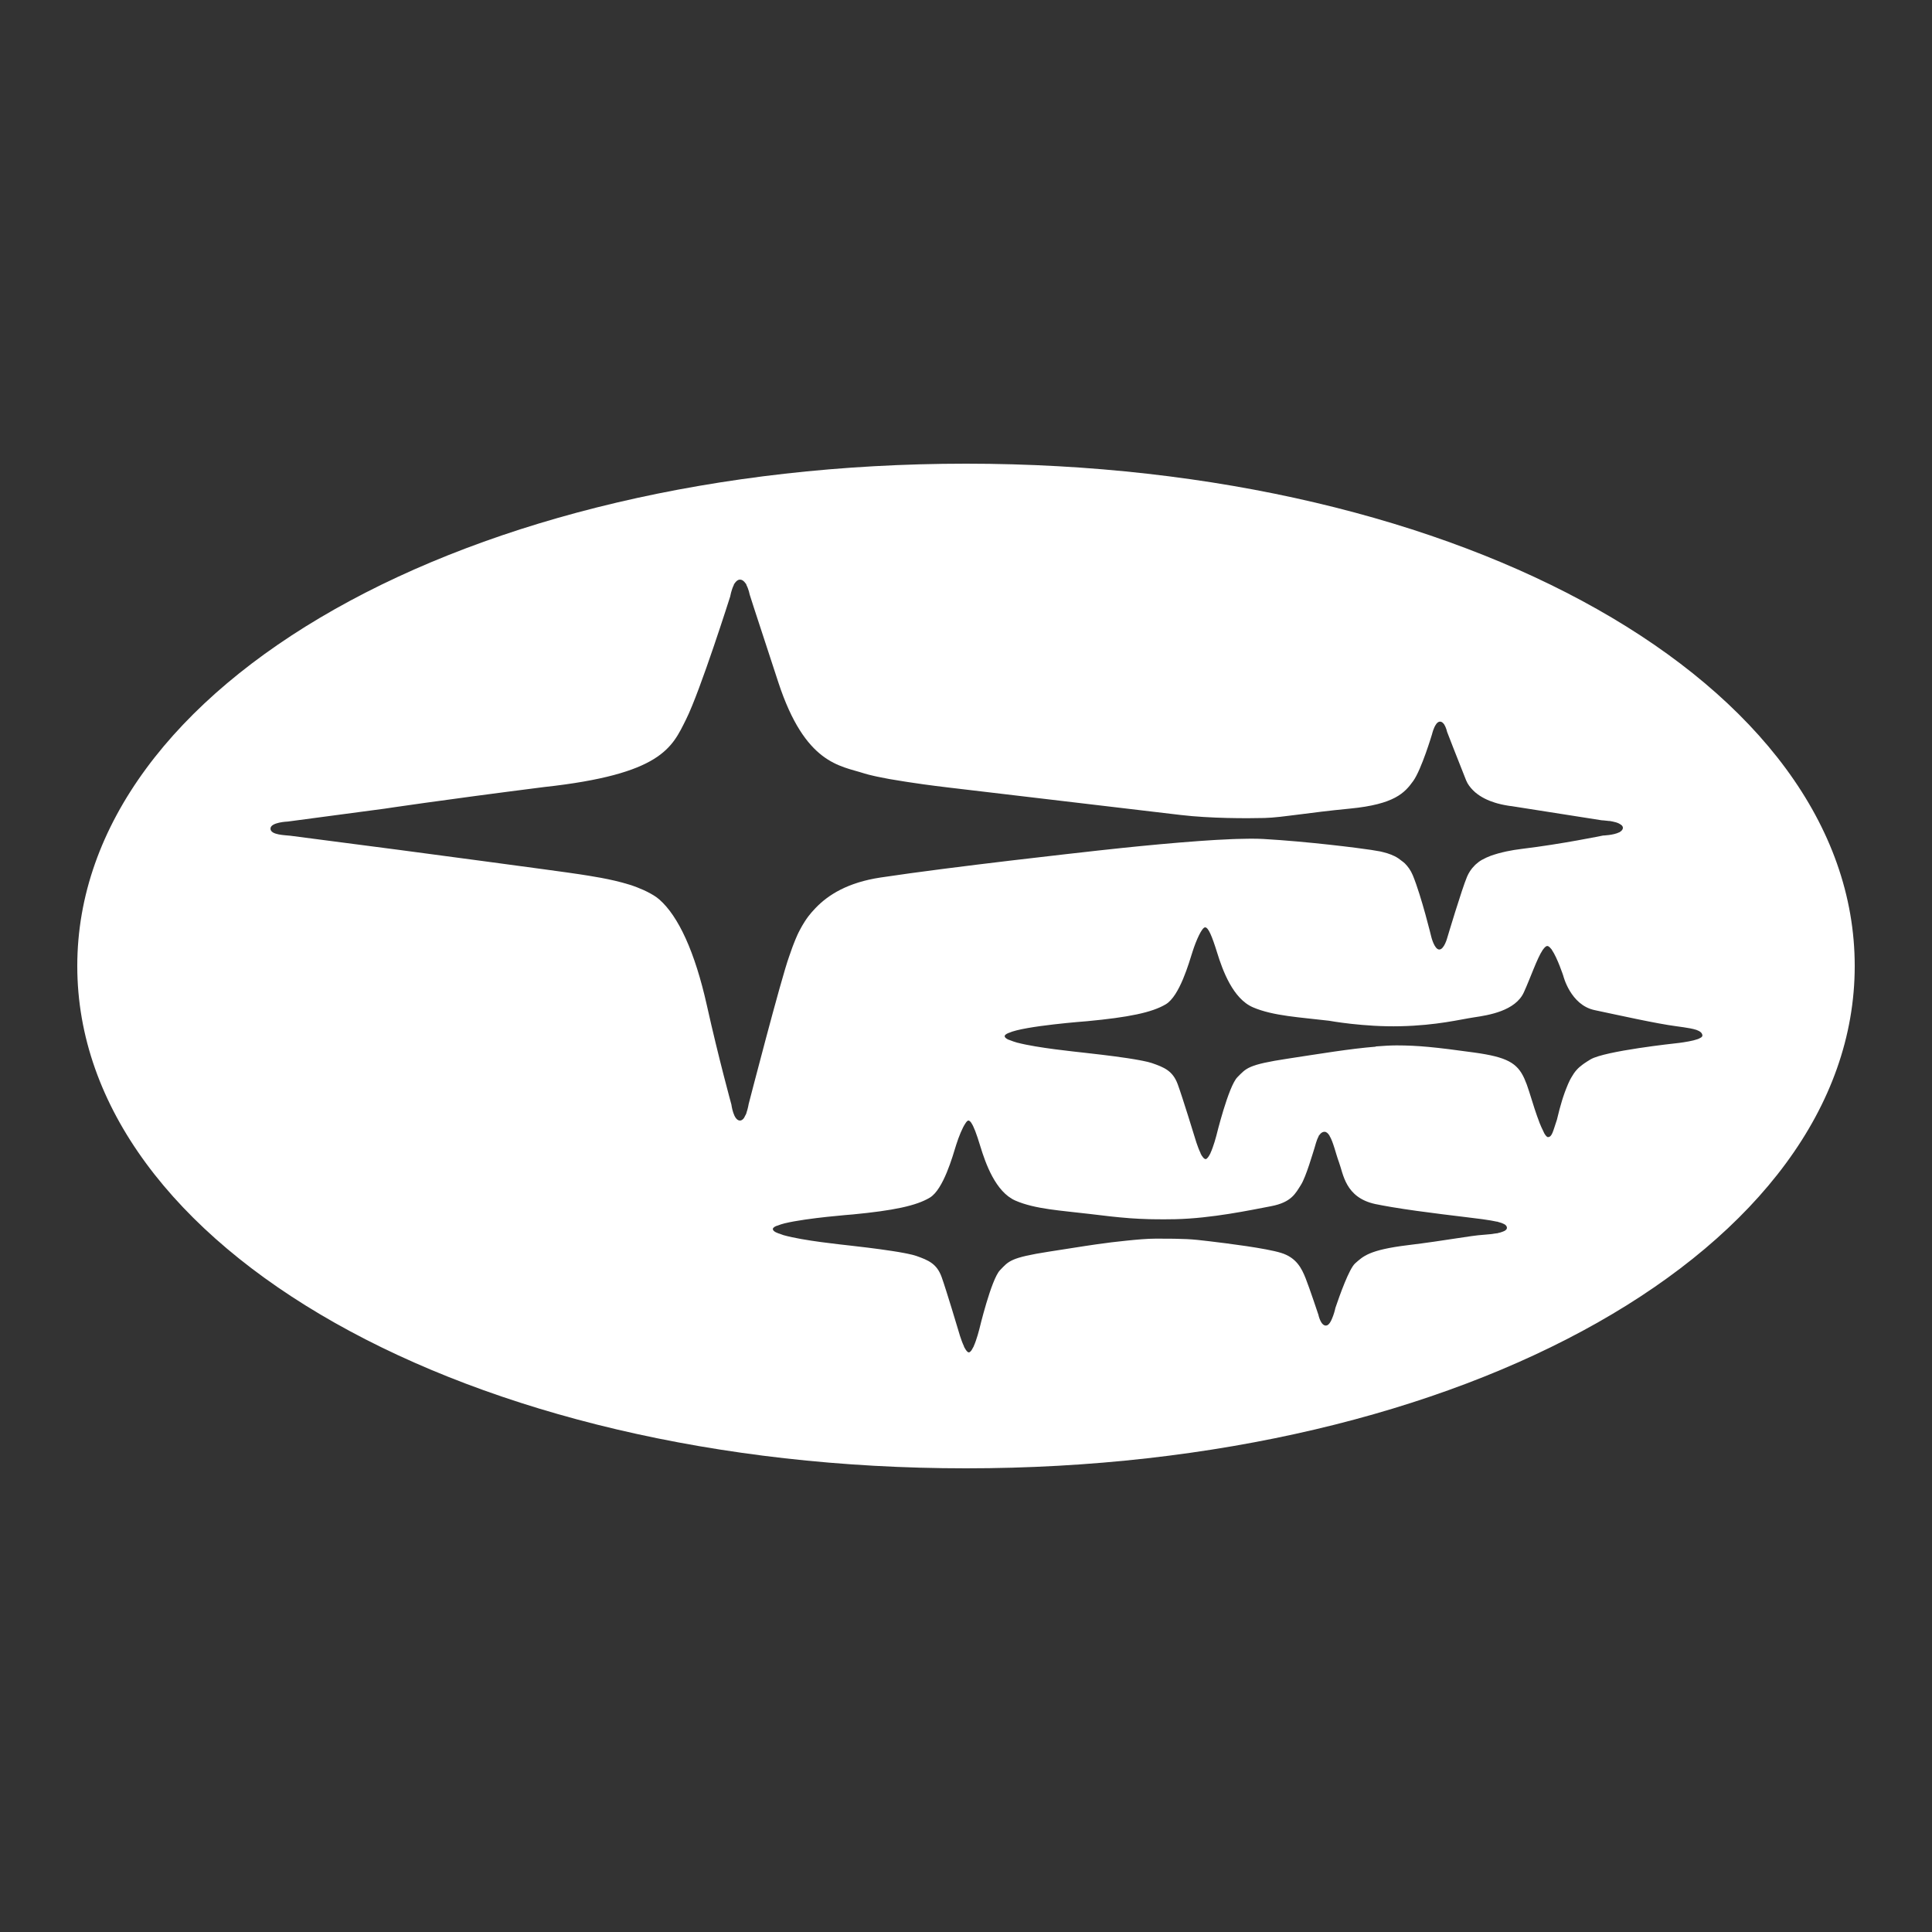 <svg xmlns="http://www.w3.org/2000/svg" xmlns:xlink="http://www.w3.org/1999/xlink" viewBox="0,0,256,256" width="150px" height="150px"><rect x="0" y="0" width="256" height="256" fill="#333333" stroke="none"/><g fill="#ffffff" fill-rule="nonzero" stroke="none" stroke-width="1" stroke-linecap="butt" stroke-linejoin="miter" stroke-miterlimit="10" stroke-dasharray="" stroke-dashoffset="0" font-family="none" font-weight="none" font-size="none" text-anchor="none" style="mix-blend-mode: normal"><g transform="scale(5.12,5.12)"><path d="M25,12c-12.897,0 -23,5.71 -23,13c0,7.29 10.103,13 23,13c12.897,0 23,-5.71 23,-13c0,-7.29 -10.103,-13 -23,-13zM19.316,28.805v0.008c-0.009,0.026 -0.023,0.045 -0.035,0.068c-0.009,0.019 -0.017,0.039 -0.028,0.054c-0.028,0.038 -0.062,0.065 -0.103,0.065c-0.085,0 -0.141,-0.104 -0.175,-0.209v0v0c-0.034,-0.104 -0.047,-0.207 -0.047,-0.207c0,0 -0.326,-1.181 -0.634,-2.563c-0.308,-1.381 -0.737,-2.313 -1.234,-2.745c-0.084,-0.074 -0.192,-0.136 -0.307,-0.195c-0.029,-0.015 -0.058,-0.029 -0.089,-0.043c-0.118,-0.053 -0.242,-0.102 -0.374,-0.143c-0.491,-0.153 -1.031,-0.227 -1.286,-0.268c-0.411,-0.066 -4.678,-0.632 -4.678,-0.632c0,0 -2.673,-0.349 -2.81,-0.366c-0.138,-0.017 -0.516,-0.017 -0.516,-0.184c0,-0.167 0.446,-0.183 0.446,-0.183l2.502,-0.333c0,0 1.422,-0.216 4.13,-0.56c3.05,-0.333 3.313,-1.021 3.678,-1.753c0.366,-0.732 1.143,-3.184 1.143,-3.184c0,0 0.028,-0.169 0.094,-0.296v-0.013c0.006,-0.011 0.015,-0.018 0.021,-0.028c0.008,-0.013 0.016,-0.023 0.026,-0.034c0.032,-0.035 0.066,-0.061 0.11,-0.061c0.046,0 0.081,0.024 0.112,0.056c0.009,0.009 0.016,0.019 0.024,0.03c0.009,0.013 0.021,0.022 0.029,0.037v0.013c0.061,0.112 0.087,0.252 0.087,0.252c0,0 0.045,0.155 0.742,2.274c0.696,2.119 1.6,2.152 2.216,2.352c0.069,0.022 0.16,0.045 0.259,0.067c0.025,0.006 0.05,0.011 0.076,0.017c0.096,0.02 0.199,0.041 0.31,0.061c0.008,0.001 0.015,0.003 0.023,0.004c0.119,0.021 0.245,0.041 0.372,0.061c0.039,0.006 0.077,0.012 0.116,0.018c0.101,0.015 0.202,0.03 0.301,0.044c0.027,0.004 0.055,0.008 0.082,0.012c0.111,0.015 0.216,0.029 0.317,0.042c0.059,0.008 0.117,0.015 0.171,0.021c0.065,0.008 0.13,0.016 0.186,0.023c0.037,0.004 0.071,0.009 0.103,0.012c0.055,0.007 0.109,0.013 0.146,0.017c0.012,0.001 0.029,0.003 0.039,0.005c0.037,0.004 0.069,0.008 0.069,0.008c0,0 4.879,0.577 5.632,0.666c0.754,0.089 1.702,0.089 2.16,0.077c0.121,-0.003 0.254,-0.014 0.403,-0.03c0.015,-0.002 0.035,-0.004 0.05,-0.006c0.054,-0.006 0.111,-0.013 0.166,-0.02c0.104,-0.013 0.2,-0.024 0.323,-0.04v0c0.161,-0.021 0.333,-0.043 0.533,-0.067c0.219,-0.026 0.46,-0.053 0.741,-0.08c1.154,-0.111 1.417,-0.411 1.633,-0.71c0.217,-0.299 0.491,-1.22 0.491,-1.22c0,0 0.037,-0.164 0.108,-0.258v-0.003c0.001,-0.001 0.002,-0.001 0.003,-0.002c0.027,-0.034 0.058,-0.058 0.095,-0.058c0.042,0 0.073,0.028 0.099,0.062c0.002,0.003 0.006,0.002 0.008,0.005v0.008c0.053,0.079 0.076,0.191 0.076,0.191c0,0 0.252,0.655 0.492,1.254c0.041,0.101 0.106,0.183 0.178,0.256c0.018,0.018 0.036,0.036 0.055,0.052c0.154,0.132 0.344,0.218 0.515,0.27c0.022,0.007 0.043,0.013 0.064,0.019c0.065,0.018 0.125,0.031 0.177,0.041c0.034,0.006 0.07,0.013 0.095,0.017c0.013,0.002 0.029,0.004 0.039,0.006c0.025,0.003 0.052,0.006 0.052,0.006l2.331,0.366c0,0 0.091,0.005 0.194,0.019l0.013,-0.001c0.013,0.002 0.027,0.005 0.04,0.007c0.015,0.002 0.026,0.005 0.041,0.008c0.06,0.012 0.116,0.028 0.162,0.051c0.008,0.004 0.013,0.009 0.021,0.013c0.046,0.023 0.08,0.055 0.08,0.098c0,0.045 -0.032,0.079 -0.076,0.106c-0.004,0.002 -0.005,0.005 -0.009,0.007c-0.002,0.001 -0.003,0.003 -0.005,0.004h-0.006c-0.148,0.075 -0.417,0.083 -0.417,0.083c0,0 -1.074,0.222 -2.091,0.344c-0.153,0.018 -0.283,0.041 -0.405,0.066c-0.037,0.008 -0.07,0.016 -0.104,0.024c-0.081,0.019 -0.156,0.04 -0.223,0.062c-0.029,0.01 -0.059,0.019 -0.086,0.029c-0.078,0.03 -0.148,0.061 -0.207,0.095c-0.005,0.003 -0.012,0.005 -0.017,0.008c-0.064,0.037 -0.116,0.077 -0.162,0.119c-0.012,0.011 -0.022,0.022 -0.033,0.033c-0.088,0.088 -0.148,0.184 -0.191,0.284c-0.137,0.322 -0.514,1.586 -0.514,1.586c0,0 -0.08,0.3 -0.206,0.3c-0.125,0 -0.205,-0.322 -0.205,-0.322c0,0 -0.252,-1.043 -0.479,-1.597c-0.054,-0.13 -0.126,-0.228 -0.206,-0.309c-0.001,-0.001 -0.002,-0.003 -0.004,-0.004c-0.022,-0.022 -0.047,-0.037 -0.07,-0.056c-0.061,-0.05 -0.124,-0.094 -0.191,-0.127c-0.031,-0.015 -0.062,-0.029 -0.093,-0.041c-0.067,-0.026 -0.135,-0.048 -0.201,-0.063c-0.026,-0.006 -0.053,-0.014 -0.078,-0.019c-0.084,-0.016 -0.167,-0.029 -0.237,-0.04c-0.326,-0.05 -1.629,-0.216 -2.793,-0.283c-0.089,-0.005 -0.195,-0.007 -0.308,-0.007c-0.033,0 -0.068,0.001 -0.102,0.001c-0.089,0.001 -0.182,0.003 -0.28,0.006c-0.038,0.001 -0.074,0.002 -0.114,0.004c-0.13,0.005 -0.266,0.012 -0.407,0.02c-0.042,0.002 -0.086,0.006 -0.128,0.008c-0.103,0.006 -0.208,0.013 -0.314,0.021c-1.363,0.098 -2.905,0.279 -2.905,0.279c0,0 -3.479,0.383 -5.347,0.666c-0.837,0.127 -1.347,0.44 -1.685,0.795c-0.066,0.07 -0.129,0.14 -0.183,0.212c-0.033,0.044 -0.063,0.088 -0.092,0.133c-0.046,0.072 -0.088,0.144 -0.125,0.216c-0.021,0.041 -0.044,0.083 -0.062,0.124c-0.035,0.078 -0.066,0.153 -0.094,0.225c-0.012,0.031 -0.026,0.064 -0.036,0.093c-0.032,0.09 -0.062,0.177 -0.088,0.25c-0.206,0.566 -1.045,3.811 -1.045,3.811c0,0 -0.019,0.12 -0.06,0.236zM38.937,31.856c-0.012,0.007 -0.031,0.013 -0.046,0.019c-0.034,0.014 -0.073,0.026 -0.122,0.036c-0.011,0.002 -0.015,0.006 -0.027,0.008l-0.013,-0.001c-0.094,0.016 -0.202,0.03 -0.331,0.038c-0.352,0.022 -0.953,0.146 -1.964,0.269c-1.01,0.123 -1.157,0.291 -1.362,0.47c-0.156,0.137 -0.403,0.832 -0.512,1.154c-0.01,0.05 -0.041,0.175 -0.094,0.293c-0.005,0.014 -0.011,0.024 -0.018,0.038c-0.012,0.022 -0.022,0.042 -0.035,0.059c-0.027,0.038 -0.059,0.067 -0.1,0.067c-0.136,0 -0.193,-0.28 -0.193,-0.28c0,0 -0.227,-0.683 -0.329,-0.94c-0.102,-0.258 -0.238,-0.538 -0.636,-0.661c-0.397,-0.123 -1.395,-0.246 -1.862,-0.302c-0.464,-0.056 -0.612,-0.067 -1.373,-0.067c-0.233,0 -0.501,0.025 -0.774,0.053c-0.25,0.026 -0.504,0.055 -0.775,0.095c-0.098,0.014 -0.196,0.029 -0.297,0.044c-0.304,0.047 -0.611,0.096 -0.923,0.144c-1.01,0.157 -1.044,0.246 -1.271,0.481c-0.227,0.235 -0.534,1.522 -0.534,1.522c0,0 -0.067,0.271 -0.148,0.45v0.003c-0.003,0.007 -0.006,0.01 -0.01,0.017c-0.013,0.027 -0.026,0.049 -0.039,0.07c-0.006,0.009 -0.012,0.018 -0.018,0.026c-0.02,0.023 -0.039,0.039 -0.058,0.039c-0.028,0 -0.058,-0.035 -0.087,-0.081c-0.007,-0.011 -0.013,-0.02 -0.019,-0.033c-0.006,-0.011 -0.012,-0.018 -0.018,-0.03v-0.01c-0.081,-0.169 -0.148,-0.417 -0.148,-0.417c0,0 -0.307,-1.03 -0.431,-1.377c-0.125,-0.347 -0.341,-0.437 -0.658,-0.549c-0.054,-0.019 -0.137,-0.039 -0.229,-0.058c-0.025,-0.005 -0.049,-0.01 -0.076,-0.015c-0.095,-0.018 -0.198,-0.036 -0.31,-0.053c-0.427,-0.066 -0.923,-0.122 -1.1,-0.142c-0.211,-0.025 -1.208,-0.125 -1.708,-0.266h-0.003c-0.003,-0.001 -0.004,-0.002 -0.006,-0.002c-0.023,-0.006 -0.035,-0.014 -0.055,-0.02c-0.055,-0.018 -0.111,-0.036 -0.146,-0.055c-0.049,-0.026 -0.077,-0.053 -0.078,-0.082c-0.002,-0.028 0.03,-0.055 0.085,-0.08c0.01,-0.005 0.03,-0.009 0.042,-0.013c0.051,-0.02 0.107,-0.04 0.184,-0.059h0.003c0.577,-0.139 1.752,-0.228 1.752,-0.228c1.055,-0.101 1.646,-0.224 1.998,-0.436c0.351,-0.213 0.591,-1.075 0.681,-1.366c0.066,-0.21 0.16,-0.44 0.238,-0.554v-0.002c0.001,-0.002 0.002,-0.001 0.003,-0.002c0.027,-0.043 0.053,-0.07 0.075,-0.07c0.022,0 0.045,0.019 0.069,0.051c0.001,0.002 0.003,0.001 0.004,0.003v0.004c0.063,0.088 0.137,0.283 0.234,0.603c0.136,0.448 0.397,1.186 0.908,1.41c0.511,0.224 1.192,0.258 1.929,0.347c0.363,0.044 0.678,0.083 1.015,0.108c0.006,0 0.013,0.001 0.019,0.002c0.155,0.011 0.319,0.019 0.492,0.024c0.035,0.001 0.071,0.002 0.107,0.002c0.179,0.003 0.367,0.004 0.581,-0.001c0.942,-0.022 1.941,-0.235 2.474,-0.336c0.533,-0.101 0.635,-0.336 0.772,-0.549c0.136,-0.213 0.317,-0.851 0.351,-0.951c0.021,-0.062 0.05,-0.202 0.108,-0.306v-0.011c0.006,-0.011 0.016,-0.018 0.023,-0.028c0.009,-0.012 0.018,-0.024 0.028,-0.034c0.029,-0.027 0.061,-0.047 0.102,-0.047c0.048,0 0.089,0.037 0.125,0.093c0.001,0.002 0.003,0.001 0.004,0.003v0.007c0.098,0.157 0.163,0.463 0.244,0.681c0.114,0.302 0.16,0.918 0.942,1.086c0.124,0.026 0.27,0.052 0.421,0.078c0.811,0.137 1.928,0.257 2.349,0.314c0.167,0.023 0.282,0.043 0.376,0.064h0.012c0.014,0.003 0.016,0.007 0.029,0.01c0.057,0.014 0.102,0.03 0.134,0.047c0.012,0.006 0.028,0.013 0.037,0.02c0.03,0.024 0.048,0.05 0.048,0.083c0.001,0.031 -0.024,0.057 -0.062,0.079zM44.025,26.85c-0.006,0.005 -0.018,0.009 -0.026,0.013c-0.017,0.01 -0.034,0.019 -0.057,0.028c-0.013,0.005 -0.029,0.009 -0.043,0.013c-0.023,0.007 -0.046,0.015 -0.072,0.021c-0.02,0.005 -0.04,0.009 -0.06,0.013c-0.022,0.005 -0.043,0.01 -0.065,0.014c-0.005,0.001 -0.011,0.002 -0.016,0.003h-0.003c-0.158,0.03 -0.308,0.045 -0.308,0.045c0,0 -1.842,0.197 -2.212,0.417c-0.059,0.035 -0.113,0.07 -0.166,0.106c-0.015,0.01 -0.029,0.021 -0.044,0.032c-0.054,0.04 -0.105,0.083 -0.153,0.138c-0.001,0.001 -0.002,0.002 -0.003,0.003c-0.047,0.053 -0.092,0.121 -0.136,0.198c-0.011,0.02 -0.023,0.041 -0.034,0.063c-0.031,0.06 -0.062,0.136 -0.093,0.214c-0.027,0.07 -0.055,0.141 -0.082,0.227c-0.009,0.029 -0.018,0.057 -0.028,0.088c-0.043,0.142 -0.086,0.3 -0.131,0.492c-0.104,0.308 -0.127,0.45 -0.232,0.45c-0.027,0 -0.06,-0.037 -0.096,-0.099c-0.009,-0.016 -0.021,-0.046 -0.03,-0.065c-0.029,-0.057 -0.058,-0.12 -0.092,-0.206c-0.002,-0.004 -0.003,-0.006 -0.004,-0.01v-0.002c-0.079,-0.205 -0.167,-0.476 -0.264,-0.794c-0.041,-0.132 -0.081,-0.241 -0.125,-0.339c-0.184,-0.408 -0.457,-0.556 -1.287,-0.672c-1.031,-0.143 -1.47,-0.185 -2.02,-0.186c-0.167,0 -0.352,0.013 -0.539,0.027v0.006c-0.68,0.054 -1.475,0.189 -2.277,0.31c-1.036,0.157 -1.07,0.246 -1.303,0.48c-0.233,0.234 -0.546,1.518 -0.546,1.518c0,0 -0.069,0.269 -0.152,0.448v0.004c-0.004,0.008 -0.008,0.012 -0.011,0.019c-0.01,0.02 -0.02,0.038 -0.031,0.055c-0.003,0.005 -0.006,0.008 -0.009,0.012c-0.006,0.009 -0.012,0.018 -0.018,0.025c-0.02,0.024 -0.04,0.04 -0.059,0.04c-0.001,0 -0.002,-0.003 -0.003,-0.003c-0.028,-0.002 -0.057,-0.034 -0.085,-0.078c-0.003,-0.005 -0.006,-0.004 -0.009,-0.009c-0.004,-0.007 -0.008,-0.018 -0.012,-0.025c-0.006,-0.011 -0.012,-0.018 -0.018,-0.03v-0.01c-0.083,-0.169 -0.152,-0.415 -0.152,-0.415c0,0 -0.314,-1.026 -0.441,-1.372c-0.129,-0.346 -0.35,-0.435 -0.675,-0.547c-0.055,-0.019 -0.14,-0.038 -0.234,-0.057c-0.025,-0.005 -0.051,-0.01 -0.078,-0.015c-0.097,-0.018 -0.202,-0.036 -0.316,-0.053c-0.438,-0.066 -0.947,-0.121 -1.128,-0.142c-0.212,-0.025 -1.194,-0.121 -1.716,-0.258h-0.005c-0.006,-0.002 -0.008,-0.003 -0.014,-0.005c-0.063,-0.017 -0.11,-0.035 -0.156,-0.053c-0.021,-0.008 -0.049,-0.016 -0.066,-0.024c-0.054,-0.027 -0.088,-0.055 -0.089,-0.085c-0.002,-0.029 0.033,-0.056 0.093,-0.082c0.004,-0.002 0.011,-0.004 0.016,-0.005c0.391,-0.181 2.022,-0.302 2.022,-0.302c1.076,-0.101 1.679,-0.224 2.037,-0.437c0.36,-0.213 0.602,-1.075 0.695,-1.366c0.092,-0.29 0.242,-0.626 0.324,-0.626c0.082,0 0.174,0.212 0.313,0.66c0.139,0.448 0.405,1.187 0.927,1.41c0.521,0.224 1.216,0.257 1.968,0.347c0,0 0.898,0.165 1.847,0.142c0.95,-0.022 1.54,-0.176 1.911,-0.231c0.37,-0.055 1.065,-0.165 1.284,-0.648c0.171,-0.375 0.341,-0.878 0.485,-1.092v-0.003c0.003,-0.004 0.005,-0.003 0.008,-0.007c0.039,-0.055 0.076,-0.093 0.11,-0.095c0.019,-0.001 0.041,0.01 0.062,0.029c0.007,0.006 0.013,0.016 0.02,0.023c0.013,0.014 0.026,0.026 0.039,0.045v0.003c0.143,0.207 0.295,0.669 0.295,0.669c0,0 0.185,0.758 0.811,0.89c0.625,0.132 1.609,0.352 2.119,0.418c0.14,0.018 0.249,0.035 0.341,0.052h0.005c0.069,0.013 0.122,0.027 0.167,0.041c0.011,0.004 0.019,0.008 0.029,0.012c0.034,0.013 0.061,0.028 0.08,0.044c0.007,0.006 0.014,0.011 0.019,0.018c0.018,0.022 0.03,0.046 0.03,0.075c-0.001,0.017 -0.013,0.033 -0.033,0.048z"></path></g></g></svg>